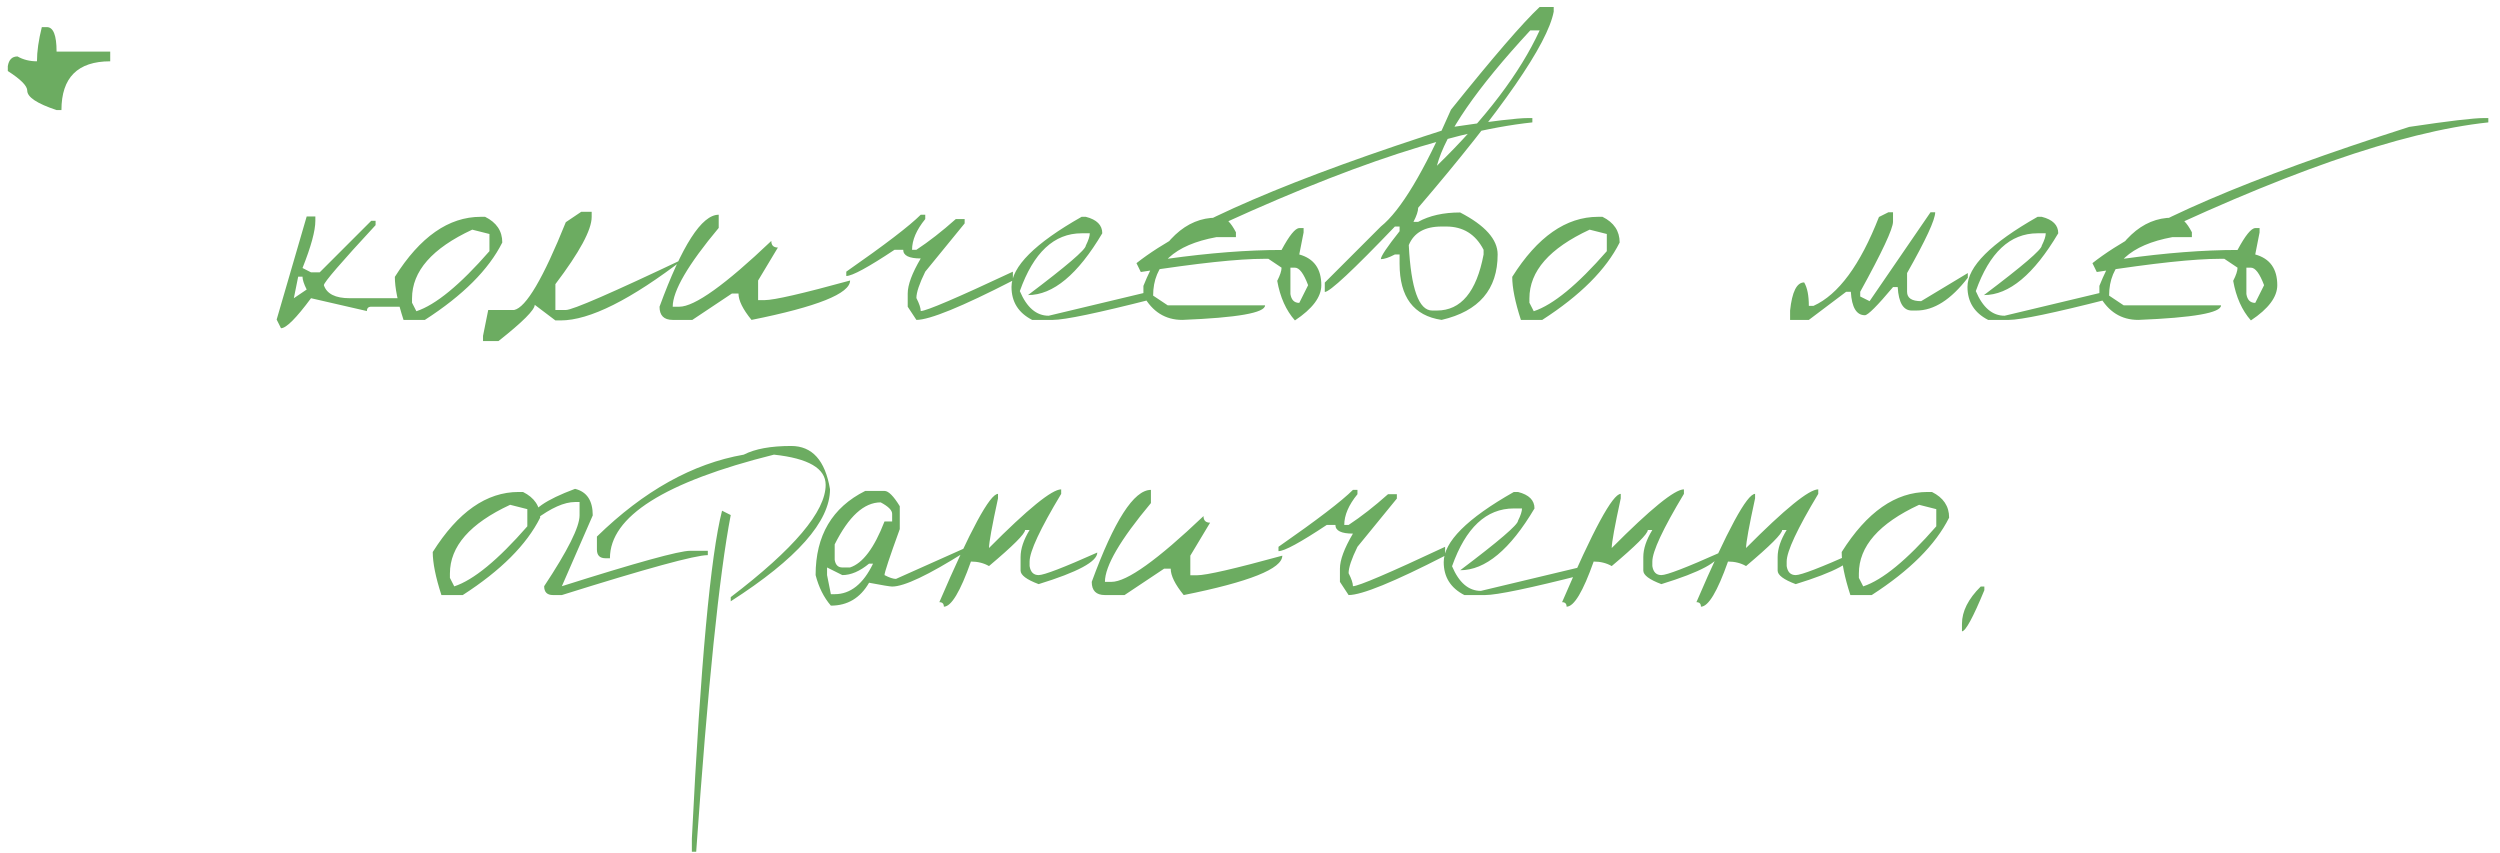 <?xml version="1.0" encoding="UTF-8"?> <svg xmlns="http://www.w3.org/2000/svg" width="211" height="72" viewBox="0 0 211 72" fill="none"> <path d="M3.53 2.288H3.955C4.502 2.288 4.775 2.977 4.775 4.354H9.302V5.174C6.558 5.174 5.186 6.546 5.186 9.29H4.775C3.125 8.743 2.3 8.196 2.3 7.649C2.3 7.249 1.753 6.697 0.659 5.994V5.584C0.747 5.037 1.021 4.764 1.479 4.764C1.958 5.037 2.505 5.174 3.12 5.174C3.12 4.344 3.257 3.382 3.53 2.288ZM25.884 18.27H26.616V18.636C26.616 19.476 26.255 20.804 25.532 22.62L26.25 22.986H26.982L31.333 18.636H31.699V19.002C28.789 22.146 27.334 23.836 27.334 24.07C27.578 24.803 28.306 25.169 29.517 25.169H34.233V25.887H31.333C31.089 25.887 30.967 26.009 30.967 26.253L26.25 25.169C25 26.858 24.155 27.703 23.716 27.703L23.35 26.971L25.884 18.27ZM25.166 23.352L24.8 25.169L25.884 24.436C25.649 23.968 25.532 23.606 25.532 23.352H25.166ZM40.576 18.299H40.942C41.909 18.777 42.393 19.5 42.393 20.467C41.25 22.752 39.072 24.93 35.859 27H34.058C33.569 25.496 33.325 24.285 33.325 23.367C35.454 19.988 37.871 18.299 40.576 18.299ZM34.775 25.184V25.55L35.142 26.268C36.773 25.73 38.828 24.041 41.309 21.199V19.749L39.858 19.383C36.47 20.955 34.775 22.889 34.775 25.184ZM49.058 17.874H49.937V18.314C49.937 19.398 48.916 21.287 46.875 23.982V26.165H47.754C48.32 26.165 51.665 24.71 57.788 21.8C53.247 25.296 49.756 27.044 47.315 27.044H46.875L45.132 25.726C45.132 26.155 44.111 27.176 42.07 28.787H40.767V28.348L41.206 26.165H43.389C44.395 25.96 45.85 23.489 47.754 18.753L49.058 17.874ZM60.659 18.123V19.236C58.071 22.332 56.777 24.549 56.777 25.887H57.334C58.623 25.887 61.211 24.036 65.098 20.335C65.098 20.706 65.283 20.892 65.654 20.892L63.984 23.675V25.33H64.541C65.332 25.33 67.734 24.778 71.748 23.675C71.748 24.778 68.975 25.887 63.428 27C62.695 26.102 62.329 25.359 62.329 24.773H61.773L58.433 27H56.777C56.035 27 55.664 26.629 55.664 25.887C57.559 20.711 59.224 18.123 60.659 18.123ZM77.71 18.123H78.091V18.489C77.349 19.398 76.978 20.262 76.978 21.082H77.344C78.398 20.389 79.507 19.524 80.669 18.489H81.416V18.855L78.091 22.928C77.593 23.943 77.344 24.686 77.344 25.154C77.588 25.633 77.71 25.999 77.71 26.253C78.169 26.253 80.762 25.145 85.488 22.928V23.675C81.172 25.892 78.457 27 77.344 27L76.611 25.887V24.773C76.611 24.041 76.978 23.055 77.71 21.814C76.724 21.814 76.231 21.57 76.231 21.082H75.498C73.281 22.557 71.924 23.294 71.426 23.294V22.928C74.678 20.662 76.772 19.061 77.71 18.123ZM91.641 18.299C92.568 18.533 93.032 18.997 93.032 19.69C90.972 23.167 88.882 24.905 86.763 24.905C90.015 22.454 91.641 21.062 91.641 20.73C91.865 20.281 91.978 19.935 91.978 19.69H91.289C88.965 19.69 87.227 21.316 86.074 24.568C86.66 25.955 87.471 26.648 88.506 26.648L97.207 24.568V25.257C92.647 26.419 89.863 27 88.857 27H87.114C85.952 26.404 85.371 25.477 85.371 24.217C85.371 22.508 87.344 20.535 91.289 18.299H91.641ZM102.671 18.372H103.081C103.472 18.372 103.882 18.782 104.312 19.602V20.013H102.671C99.106 20.667 97.324 22.312 97.324 24.949L98.555 25.77H106.772C106.772 26.404 104.443 26.814 99.785 27C98.359 27 97.266 26.316 96.504 24.949V24.129C98.037 20.291 100.093 18.372 102.671 18.372ZM128.965 9.964H129.331V10.33C121.968 11.111 111.694 14.7 98.511 21.097V21.844C102.095 21.346 105.312 21.097 108.164 21.097C108.818 19.876 109.316 19.261 109.658 19.251H110.024V19.617L109.658 21.477C110.898 21.819 111.519 22.684 111.519 24.07C111.519 25.066 110.776 26.058 109.292 27.044C108.54 26.194 108.042 25.081 107.798 23.704C108.042 23.226 108.164 22.855 108.164 22.591L107.051 21.844H106.685C104.517 21.844 101.05 22.215 96.284 22.957L95.918 22.21C100.107 18.899 109.019 15.066 122.651 10.711C125.981 10.213 128.086 9.964 128.965 9.964ZM108.911 22.591V24.817C108.989 25.315 109.238 25.564 109.658 25.564L110.405 24.07C110.034 23.084 109.663 22.591 109.292 22.591H108.911ZM129.946 0.589H131.133V0.984C130.615 3.719 126.802 9.236 119.692 17.537C119.692 17.82 119.561 18.216 119.297 18.724H119.692C120.649 18.196 121.831 17.933 123.237 17.933C125.347 19.026 126.401 20.208 126.401 21.477C126.401 24.427 124.824 26.268 121.67 27C119.307 26.648 118.125 25.071 118.125 22.269V21.477H117.729C117.222 21.741 116.826 21.873 116.543 21.873C116.543 21.629 117.07 20.843 118.125 19.515V19.119H117.729C114.204 22.801 112.231 24.642 111.812 24.642V23.851L116.543 19.119C118.213 17.781 120.186 14.495 122.461 9.261C126.025 4.817 128.521 1.927 129.946 0.589ZM121.274 13.992C125.396 9.979 128.286 6.17 129.946 2.566H129.155C124.624 7.459 121.997 11.268 121.274 13.992ZM118.901 20.686C119.087 24.368 119.746 26.209 120.879 26.209H121.274C123.306 26.209 124.619 24.632 125.215 21.477V21.082C124.541 19.773 123.491 19.119 122.065 19.119H121.67C120.254 19.119 119.331 19.642 118.901 20.686ZM134.883 18.299H135.249C136.216 18.777 136.699 19.5 136.699 20.467C135.557 22.752 133.379 24.93 130.166 27H128.364C127.876 25.496 127.632 24.285 127.632 23.367C129.761 19.988 132.178 18.299 134.883 18.299ZM129.082 25.184V25.55L129.448 26.268C131.079 25.73 133.135 24.041 135.615 21.199V19.749L134.165 19.383C130.776 20.955 129.082 22.889 129.082 25.184ZM159.375 17.918H159.771V18.709C159.771 19.305 158.848 21.277 157.002 24.627V25.023L157.793 25.418L162.935 17.918H163.33C163.33 18.543 162.539 20.252 160.957 23.045V24.627C160.957 25.154 161.353 25.418 162.144 25.418L166.084 23.045V23.44C164.668 25.286 163.223 26.209 161.748 26.209H161.353C160.64 26.209 160.244 25.55 160.166 24.231H159.771C158.442 25.814 157.651 26.605 157.397 26.605C156.685 26.605 156.289 25.945 156.211 24.627H155.815L152.666 27H151.084V26.209C151.25 24.627 151.646 23.836 152.271 23.836C152.534 24.275 152.666 24.935 152.666 25.814H153.062C155.161 24.866 157.002 22.366 158.584 18.314L159.375 17.918ZM172.324 18.299C173.252 18.533 173.716 18.997 173.716 19.69C171.655 23.167 169.565 24.905 167.446 24.905C170.698 22.454 172.324 21.062 172.324 20.73C172.549 20.281 172.661 19.935 172.661 19.69H171.973C169.648 19.69 167.91 21.316 166.758 24.568C167.344 25.955 168.154 26.648 169.189 26.648L177.891 24.568V25.257C173.33 26.419 170.547 27 169.541 27H167.798C166.636 26.404 166.055 25.477 166.055 24.217C166.055 22.508 168.027 20.535 171.973 18.299H172.324ZM183.354 18.372H183.765C184.155 18.372 184.565 18.782 184.995 19.602V20.013H183.354C179.79 20.667 178.008 22.312 178.008 24.949L179.238 25.77H187.456C187.456 26.404 185.127 26.814 180.469 27C179.043 27 177.949 26.316 177.188 24.949V24.129C178.721 20.291 180.776 18.372 183.354 18.372ZM209.648 9.964H210.015V10.33C202.651 11.111 192.378 14.7 179.194 21.097V21.844C182.778 21.346 185.996 21.097 188.848 21.097C189.502 19.876 190 19.261 190.342 19.251H190.708V19.617L190.342 21.477C191.582 21.819 192.202 22.684 192.202 24.07C192.202 25.066 191.46 26.058 189.976 27.044C189.224 26.194 188.726 25.081 188.481 23.704C188.726 23.226 188.848 22.855 188.848 22.591L187.734 21.844H187.368C185.2 21.844 181.733 22.215 176.968 22.957L176.602 22.21C180.791 18.899 189.702 15.066 203.335 10.711C206.665 10.213 208.77 9.964 209.648 9.964ZM189.595 22.591V24.817C189.673 25.315 189.922 25.564 190.342 25.564L191.089 24.07C190.718 23.084 190.347 22.591 189.976 22.591H189.595Z" fill="#6CAC61"></path> <path d="M43.773 41.522H44.14C45.106 42 45.59 42.723 45.59 43.69C44.447 45.975 42.27 48.152 39.057 50.223H37.255C36.767 48.719 36.523 47.508 36.523 46.59C38.651 43.211 41.068 41.522 43.773 41.522ZM37.973 48.406V48.773L38.339 49.49C39.97 48.953 42.025 47.264 44.506 44.422V42.972L43.056 42.605C39.667 44.178 37.973 46.111 37.973 48.406ZM48.534 41.258C49.53 41.502 50.028 42.249 50.028 43.499L47.421 49.476C53.72 47.483 57.328 46.487 58.246 46.487H59.74V46.853C58.685 46.853 54.579 47.977 47.421 50.223H46.674C46.176 50.223 45.927 49.974 45.927 49.476C47.919 46.468 48.915 44.476 48.915 43.499V42.371H48.534C47.626 42.371 46.508 42.869 45.18 43.865H44.799C44.799 43.055 46.044 42.185 48.534 41.258ZM66.772 37.64C68.549 37.64 69.643 38.855 70.053 41.287C70.053 44.012 67.26 47.166 61.674 50.75V50.398C67.016 46.326 69.686 43.167 69.686 40.921C69.686 39.534 68.231 38.685 65.321 38.372C56.093 40.677 51.478 43.592 51.478 47.117H51.112C50.624 47.117 50.38 46.873 50.38 46.385V45.286C54.335 41.429 58.466 39.124 62.773 38.372C63.72 37.884 65.053 37.64 66.772 37.64ZM60.941 43.103L61.674 43.47C60.707 48.489 59.735 57.962 58.759 71.888H58.393V70.789C59.125 56.082 59.975 46.853 60.941 43.103ZM73.026 41.434H74.652C74.984 41.434 75.414 41.863 75.941 42.723V44.656C75.082 47.02 74.652 48.313 74.652 48.538C75.062 48.753 75.385 48.86 75.619 48.86L81.42 46.268V46.605C78.353 48.538 76.312 49.505 75.297 49.505C75.131 49.505 74.481 49.398 73.349 49.183C72.606 50.472 71.532 51.116 70.126 51.116C69.53 50.423 69.101 49.563 68.837 48.538C68.837 45.198 70.233 42.83 73.026 41.434ZM70.448 45.945V47.249C70.517 47.679 70.731 47.894 71.093 47.894H71.737C72.811 47.552 73.783 46.258 74.652 44.012H75.297V43.367C75.297 43.065 74.975 42.742 74.33 42.4C72.924 42.4 71.63 43.582 70.448 45.945ZM71.093 48.538L69.804 47.894V48.538L70.126 50.149H70.448C71.776 50.149 72.856 49.29 73.686 47.571H73.349C72.567 48.216 71.815 48.538 71.093 48.538ZM89.564 41.683C87.787 44.642 86.898 46.546 86.898 47.395V47.776C86.977 48.284 87.231 48.538 87.66 48.538C88.119 48.538 89.769 47.903 92.611 46.634C92.611 47.395 90.961 48.284 87.66 49.3C86.644 48.919 86.137 48.538 86.137 48.157V47.015C86.137 46.321 86.391 45.56 86.898 44.73H86.518C86.518 45.052 85.502 46.067 83.471 47.776C83.031 47.523 82.523 47.395 81.947 47.395C81.049 49.935 80.287 51.204 79.662 51.204C79.662 50.95 79.535 50.823 79.281 50.823C81.898 44.73 83.549 41.683 84.232 41.683V42.063C83.725 44.398 83.471 45.794 83.471 46.253C86.752 42.952 88.783 41.302 89.564 41.302V41.683ZM97.138 41.346V42.459C94.55 45.555 93.256 47.772 93.256 49.109H93.812C95.102 49.109 97.689 47.259 101.576 43.558C101.576 43.929 101.762 44.114 102.133 44.114L100.463 46.898V48.553H101.02C101.811 48.553 104.213 48.001 108.227 46.898C108.227 48.001 105.453 49.109 99.906 50.223C99.174 49.324 98.808 48.582 98.808 47.996H98.251L94.911 50.223H93.256C92.514 50.223 92.143 49.852 92.143 49.109C94.037 43.934 95.702 41.346 97.138 41.346ZM114.188 41.346H114.569V41.712C113.827 42.62 113.456 43.484 113.456 44.305H113.822C114.877 43.611 115.985 42.747 117.147 41.712H117.895V42.078L114.569 46.15C114.071 47.166 113.822 47.908 113.822 48.377C114.066 48.855 114.188 49.222 114.188 49.476C114.647 49.476 117.24 48.367 121.967 46.15V46.898C117.65 49.114 114.936 50.223 113.822 50.223L113.09 49.109V47.996C113.09 47.264 113.456 46.277 114.188 45.037C113.202 45.037 112.709 44.793 112.709 44.305H111.977C109.76 45.779 108.402 46.517 107.904 46.517V46.15C111.156 43.885 113.251 42.283 114.188 41.346ZM128.119 41.522C129.047 41.756 129.511 42.22 129.511 42.913C127.45 46.39 125.36 48.128 123.241 48.128C126.493 45.677 128.119 44.285 128.119 43.953C128.344 43.504 128.456 43.157 128.456 42.913H127.768C125.443 42.913 123.705 44.539 122.553 47.791C123.139 49.178 123.949 49.871 124.984 49.871L133.686 47.791V48.48C129.125 49.642 126.342 50.223 125.336 50.223H123.593C122.431 49.627 121.85 48.699 121.85 47.44C121.85 45.73 123.822 43.758 127.768 41.522H128.119ZM142.123 41.683C140.346 44.642 139.457 46.546 139.457 47.395V47.776C139.535 48.284 139.789 48.538 140.219 48.538C140.678 48.538 142.328 47.903 145.17 46.634C145.17 47.395 143.52 48.284 140.219 49.3C139.203 48.919 138.695 48.538 138.695 48.157V47.015C138.695 46.321 138.949 45.56 139.457 44.73H139.076C139.076 45.052 138.061 46.067 136.029 47.776C135.59 47.523 135.082 47.395 134.506 47.395C133.607 49.935 132.846 51.204 132.221 51.204C132.221 50.95 132.094 50.823 131.84 50.823C134.457 44.73 136.107 41.683 136.791 41.683V42.063C136.283 44.398 136.029 45.794 136.029 46.253C139.311 42.952 141.342 41.302 142.123 41.302V41.683ZM153.461 41.683C151.684 44.642 150.795 46.546 150.795 47.395V47.776C150.873 48.284 151.127 48.538 151.557 48.538C152.016 48.538 153.666 47.903 156.508 46.634C156.508 47.395 154.857 48.284 151.557 49.3C150.541 48.919 150.033 48.538 150.033 48.157V47.015C150.033 46.321 150.287 45.56 150.795 44.73H150.414C150.414 45.052 149.398 46.067 147.367 47.776C146.928 47.523 146.42 47.395 145.844 47.395C144.945 49.935 144.184 51.204 143.559 51.204C143.559 50.95 143.432 50.823 143.178 50.823C145.795 44.73 147.445 41.683 148.129 41.683V42.063C147.621 44.398 147.367 45.794 147.367 46.253C150.648 42.952 152.68 41.302 153.461 41.302V41.683ZM162.689 41.522H163.056C164.022 42 164.506 42.723 164.506 43.69C163.363 45.975 161.186 48.152 157.973 50.223H156.171C155.683 48.719 155.438 47.508 155.438 46.59C157.567 43.211 159.984 41.522 162.689 41.522ZM156.889 48.406V48.773L157.255 49.49C158.886 48.953 160.941 47.264 163.422 44.422V42.972L161.972 42.605C158.583 44.178 156.889 46.111 156.889 48.406ZM167.172 49.505H167.479V49.812C166.522 52.127 165.893 53.284 165.59 53.284V52.654C165.59 51.6 166.117 50.55 167.172 49.505Z" fill="#6CAC61"></path> </svg> 
